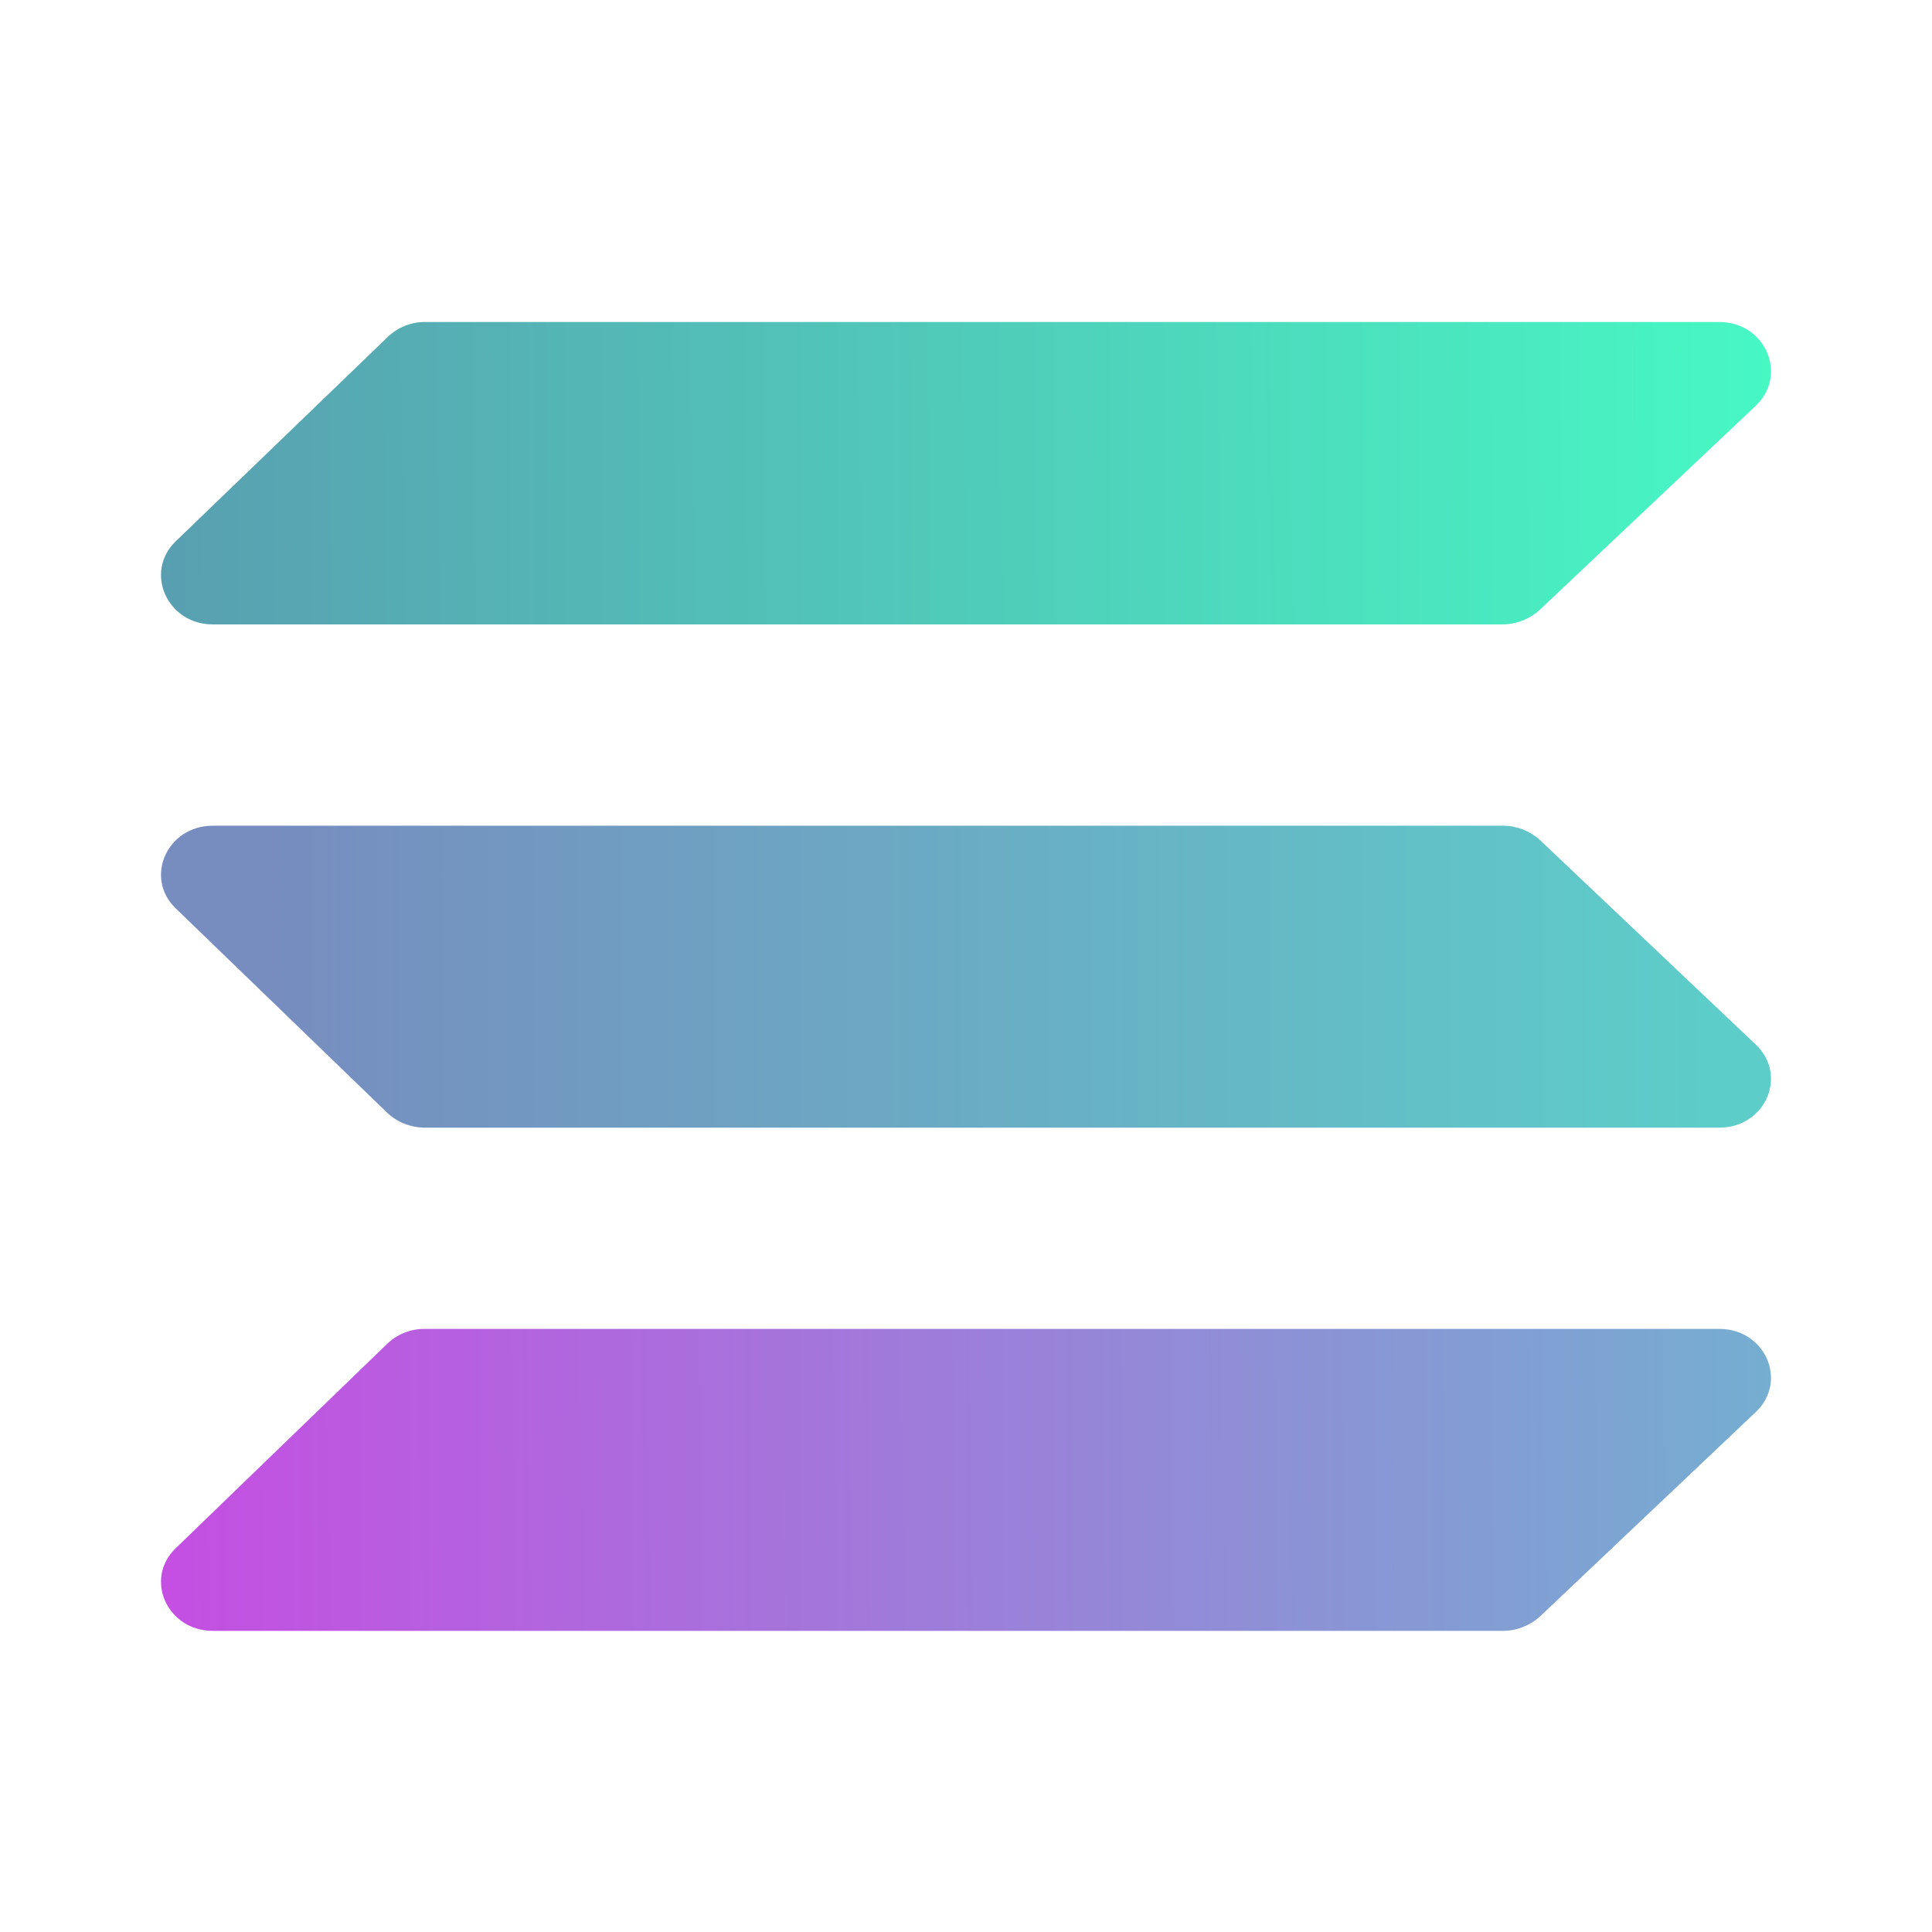 <svg width="60" height="60" viewBox="0 0 60 60" fill="none" xmlns="http://www.w3.org/2000/svg">
<path d="M47.817 18.94C47.505 19.226 47.098 19.387 46.675 19.392H6.61C5.188 19.392 4.471 17.767 5.454 16.814L12.036 10.47C12.341 10.173 12.749 10.005 13.175 10H53.392C54.828 10 55.531 11.639 54.531 12.598L47.817 18.94Z" fill="url(#paint0_linear_5013_4331)"/>
<path d="M47.817 50.209C47.503 50.49 47.096 50.647 46.675 50.648H6.61C5.188 50.648 4.471 49.037 5.454 48.084L12.036 41.722C12.344 41.432 12.751 41.27 13.175 41.27H53.392C54.828 41.27 55.531 42.898 54.531 43.848L47.817 50.209Z" fill="url(#paint1_linear_5013_4331)"/>
<path d="M47.817 26.081C47.503 25.8 47.096 25.644 46.675 25.643H6.61C5.188 25.643 4.471 27.254 5.454 28.207L12.036 34.568C12.344 34.855 12.749 35.013 13.175 35.021H53.392C54.828 35.021 55.531 33.393 54.531 32.443L47.817 26.081Z" fill="url(#paint2_linear_5013_4331)"/>
<defs>
<linearGradient id="paint0_linear_5013_4331" x1="5.002" y1="149.894" x2="56.279" y2="149.421" gradientUnits="userSpaceOnUse">
<stop stop-color="#599DB0"/>
<stop offset="1" stop-color="#47F8C3"/>
</linearGradient>
<linearGradient id="paint1_linear_5013_4331" x1="5.002" y1="22.457" x2="55.951" y2="22.065" gradientUnits="userSpaceOnUse">
<stop stop-color="#C44FE2"/>
<stop offset="1" stop-color="#73B0D0"/>
</linearGradient>
<linearGradient id="paint2_linear_5013_4331" x1="7.877" y1="30.332" x2="53.067" y2="30.332" gradientUnits="userSpaceOnUse">
<stop stop-color="#778CBF"/>
<stop offset="1" stop-color="#5DCDC9"/>
</linearGradient>
</defs>
</svg>

